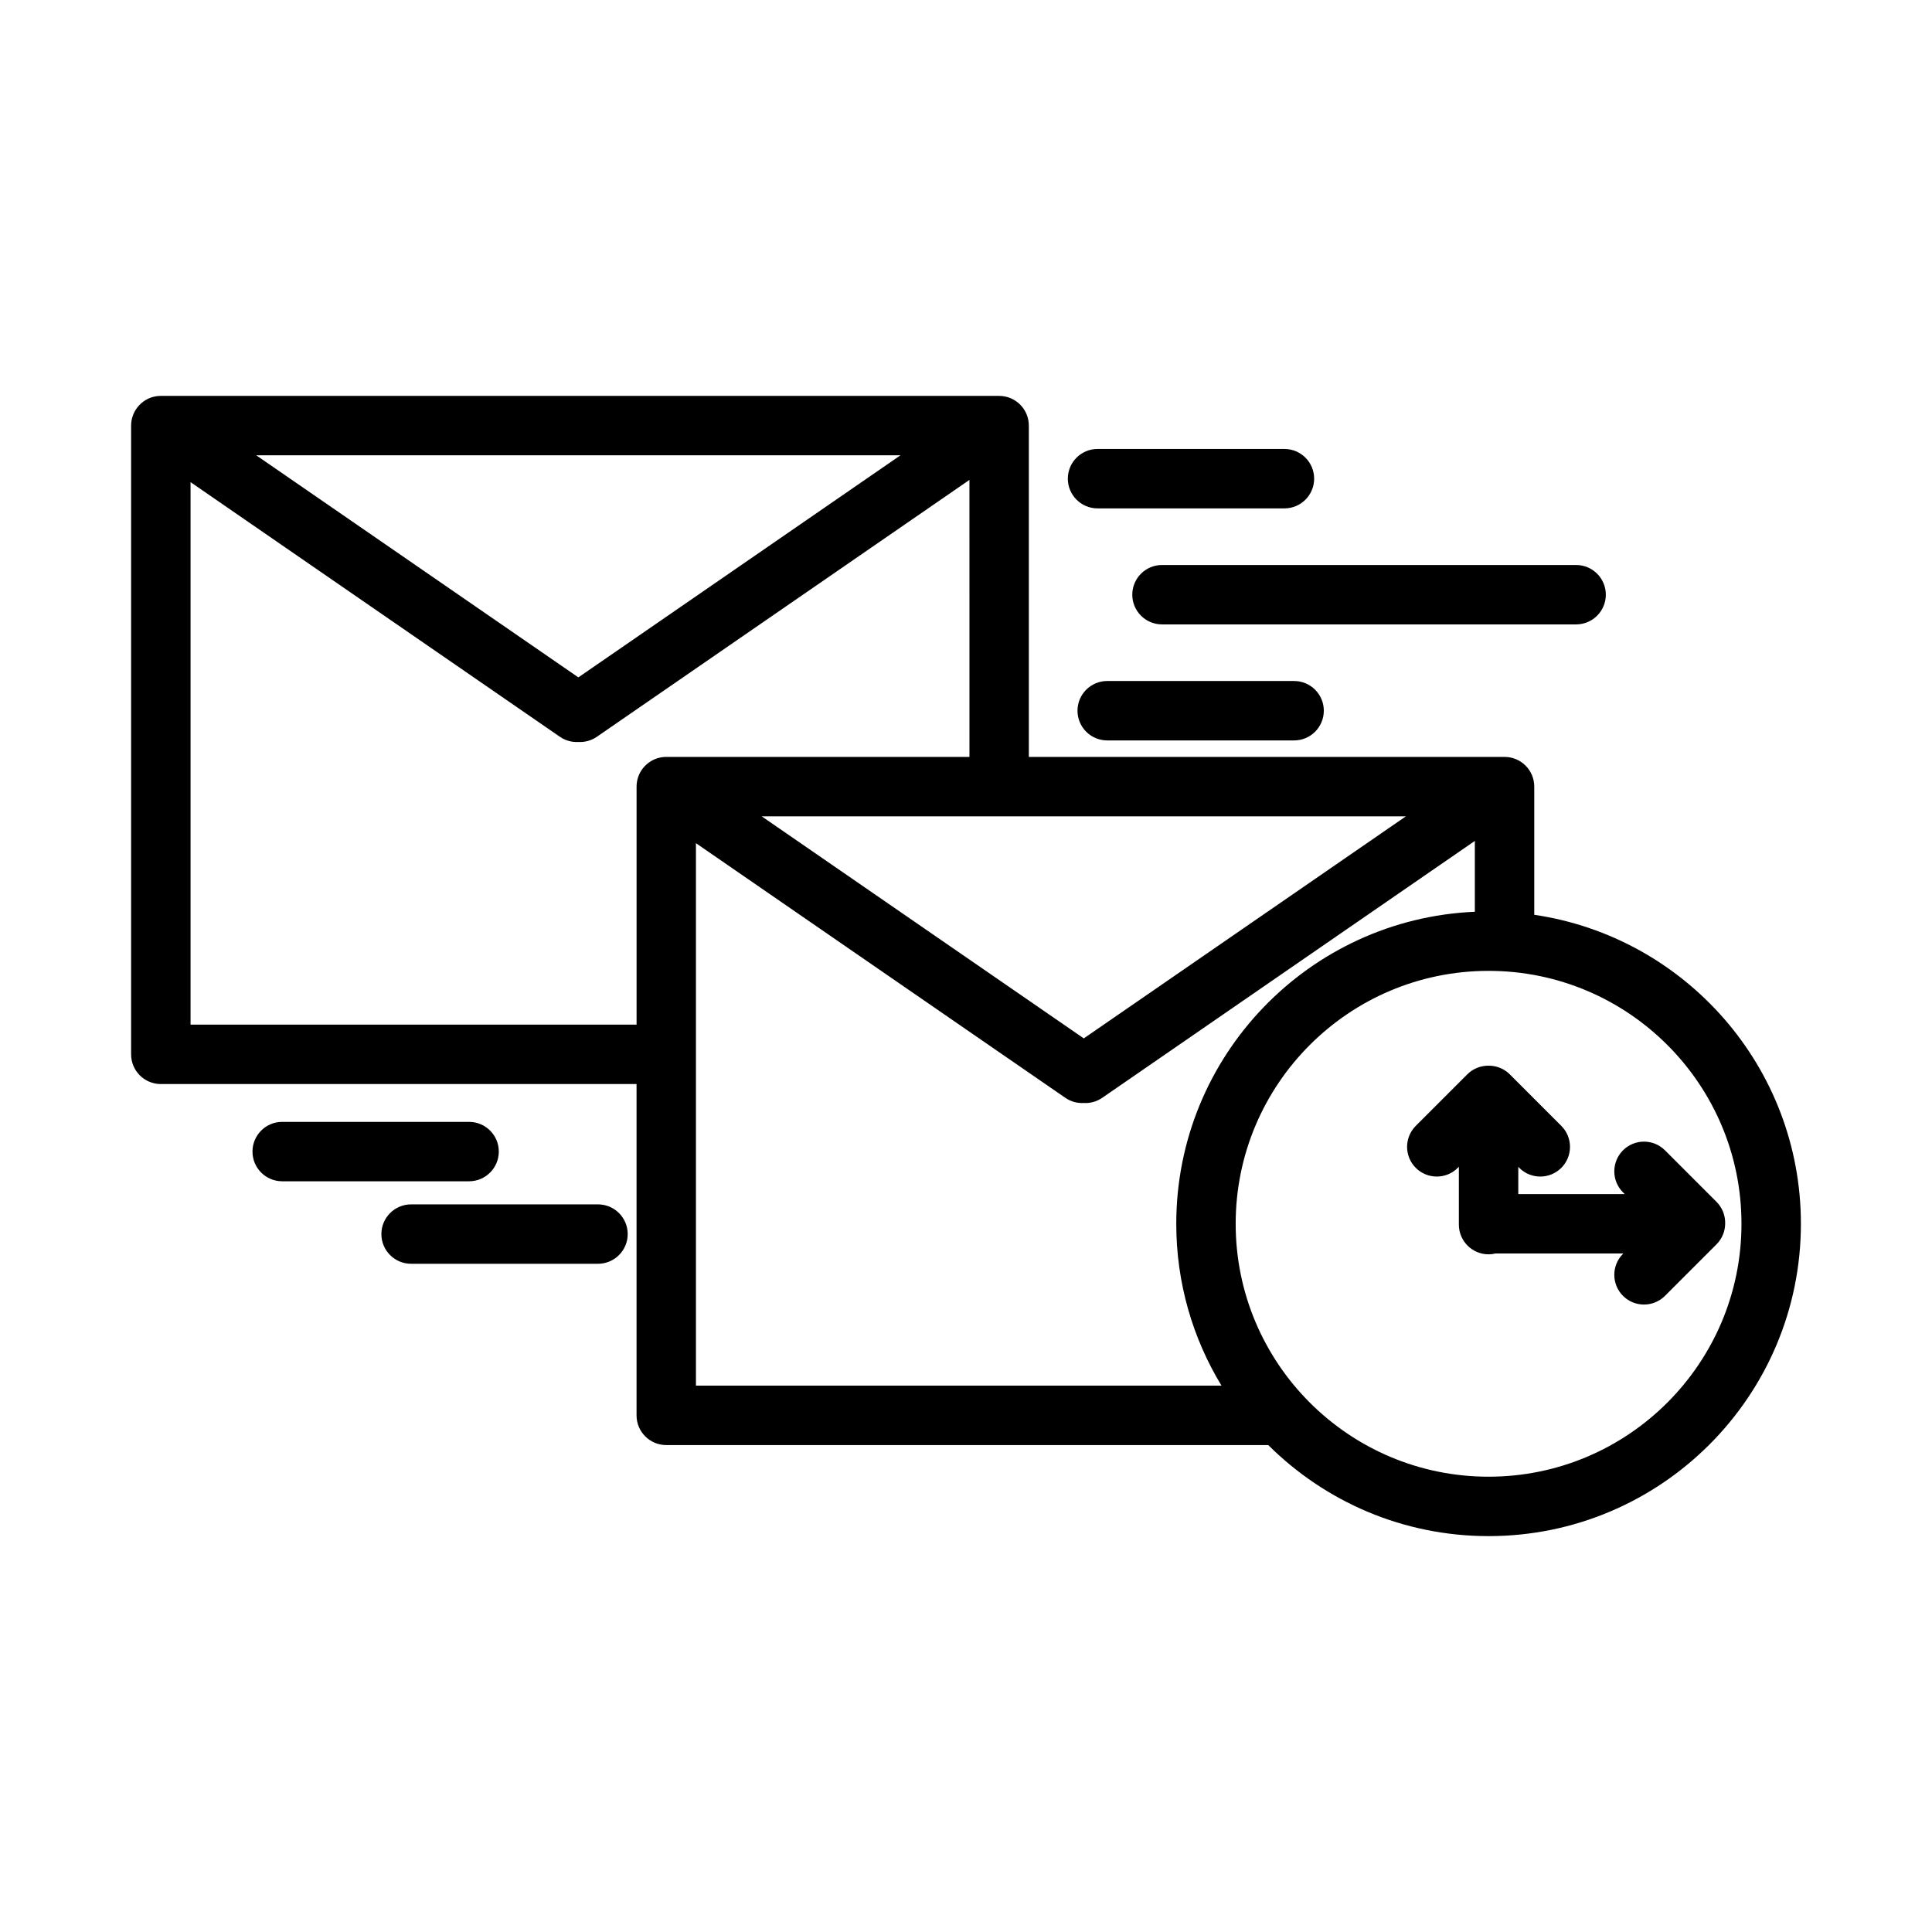 <?xml version="1.0" encoding="UTF-8"?>
<!-- Uploaded to: ICON Repo, www.svgrepo.com, Generator: ICON Repo Mixer Tools -->
<svg fill="#000000" width="800px" height="800px" version="1.1" viewBox="144 144 512 512" xmlns="http://www.w3.org/2000/svg">
 <path d="m182.48 250.09c1.203-0.742 2.621-1.172 4.141-1.172h222.16c4.348 0 7.871 3.523 7.871 7.871v87.801h126.07c4.348 0 7.871 3.523 7.871 7.875v33.965c39.953 5.867 70.664 40.316 70.664 81.891 0 45.68-37.086 82.766-82.766 82.766-22.777 0-43.414-9.219-58.387-24.129h-159.54c-4.352 0-7.871-3.523-7.871-7.871v-87.801h-126.07c-4.352 0-7.875-3.527-7.875-7.871v-166.62c0-1.855 0.645-3.559 1.719-4.906l0.02-0.027c0.574-0.715 1.25-1.305 1.996-1.766zm356.01 151.2c36.988 0 67.02 30.035 67.02 67.027 0 36.988-30.031 67.023-67.02 67.023-36.992 0-67.023-30.035-67.023-67.023 0-36.992 30.031-67.027 67.023-67.027zm-3.641-15.66v-18.777l-98.738 68.074c-1.496 1.031-3.223 1.473-4.902 1.379-1.68 0.094-3.406-0.348-4.894-1.379l-97.883-67.477v143.76h139.28c-7.606-12.508-11.988-27.195-11.988-42.895 0-44.461 35.133-80.785 79.129-82.688zm3.633 40.789c2.039-0.02 4.082 0.746 5.637 2.301l13.645 13.648c3.07 3.07 3.07 8.059 0 11.129-3.074 3.074-8.062 3.074-11.137 0l-0.266-0.266v7.215h28.211l-0.461-0.461c-3.074-3.074-3.074-8.062 0-11.137 3.07-3.07 8.055-3.07 11.129 0l13.648 13.648c1.555 1.555 2.32 3.598 2.301 5.637 0.02 2.035-0.746 4.082-2.301 5.633l-13.648 13.648c-3.074 3.074-8.059 3.074-11.129 0-3.074-3.074-3.074-8.062 0-11.133l0.09-0.094h-33.859c-0.594 0.141-1.215 0.223-1.852 0.223-4.348 0-7.875-3.531-7.875-7.875v-15.324l-0.285 0.285c-3.07 3.074-8.059 3.074-11.133 0-3.074-3.07-3.074-8.059 0-11.129l13.648-13.648c1.551-1.555 3.598-2.32 5.637-2.301zm-285.54 52.496h49.535c4.344 0 7.871-3.527 7.871-7.871s-3.527-7.871-7.871-7.871h-49.535c-4.34 0-7.871 3.527-7.871 7.871s3.531 7.871 7.871 7.871zm-34.16-21.863h49.535c4.344 0 7.871-3.527 7.871-7.871 0-4.348-3.527-7.871-7.871-7.871h-49.535c-4.348 0-7.871 3.523-7.871 7.871 0 4.344 3.523 7.871 7.871 7.871zm127.07-96.719 85.363 58.852 85.363-58.852zm55.059-89.152-98.738 68.074c-1.496 1.031-3.219 1.473-4.898 1.379-1.68 0.094-3.406-0.348-4.898-1.379l-97.879-67.48v143.77h118.2v-63.078c0-1.859 0.641-3.562 1.715-4.91l0.02-0.027c0.574-0.711 1.25-1.301 1.996-1.762 1.203-0.746 2.621-1.176 4.141-1.176h80.344zm36.508 69.039h49.535c4.344 0 7.871-3.527 7.871-7.871 0-4.348-3.527-7.875-7.871-7.875h-49.535c-4.344 0-7.871 3.527-7.871 7.875 0 4.344 3.527 7.871 7.871 7.871zm-225.51-75.559 85.363 58.852 85.363-58.852zm240.03 44.812h109.75c4.344 0 7.871-3.527 7.871-7.871s-3.527-7.871-7.871-7.871h-109.75c-4.344 0-7.871 3.527-7.871 7.871s3.527 7.871 7.871 7.871zm-17.082-30.746h49.535c4.344 0 7.871-3.527 7.871-7.871 0-4.348-3.527-7.875-7.871-7.875h-49.535c-4.344 0-7.871 3.527-7.871 7.875 0 4.344 3.527 7.871 7.871 7.871z" fill-rule="evenodd"/>
</svg>